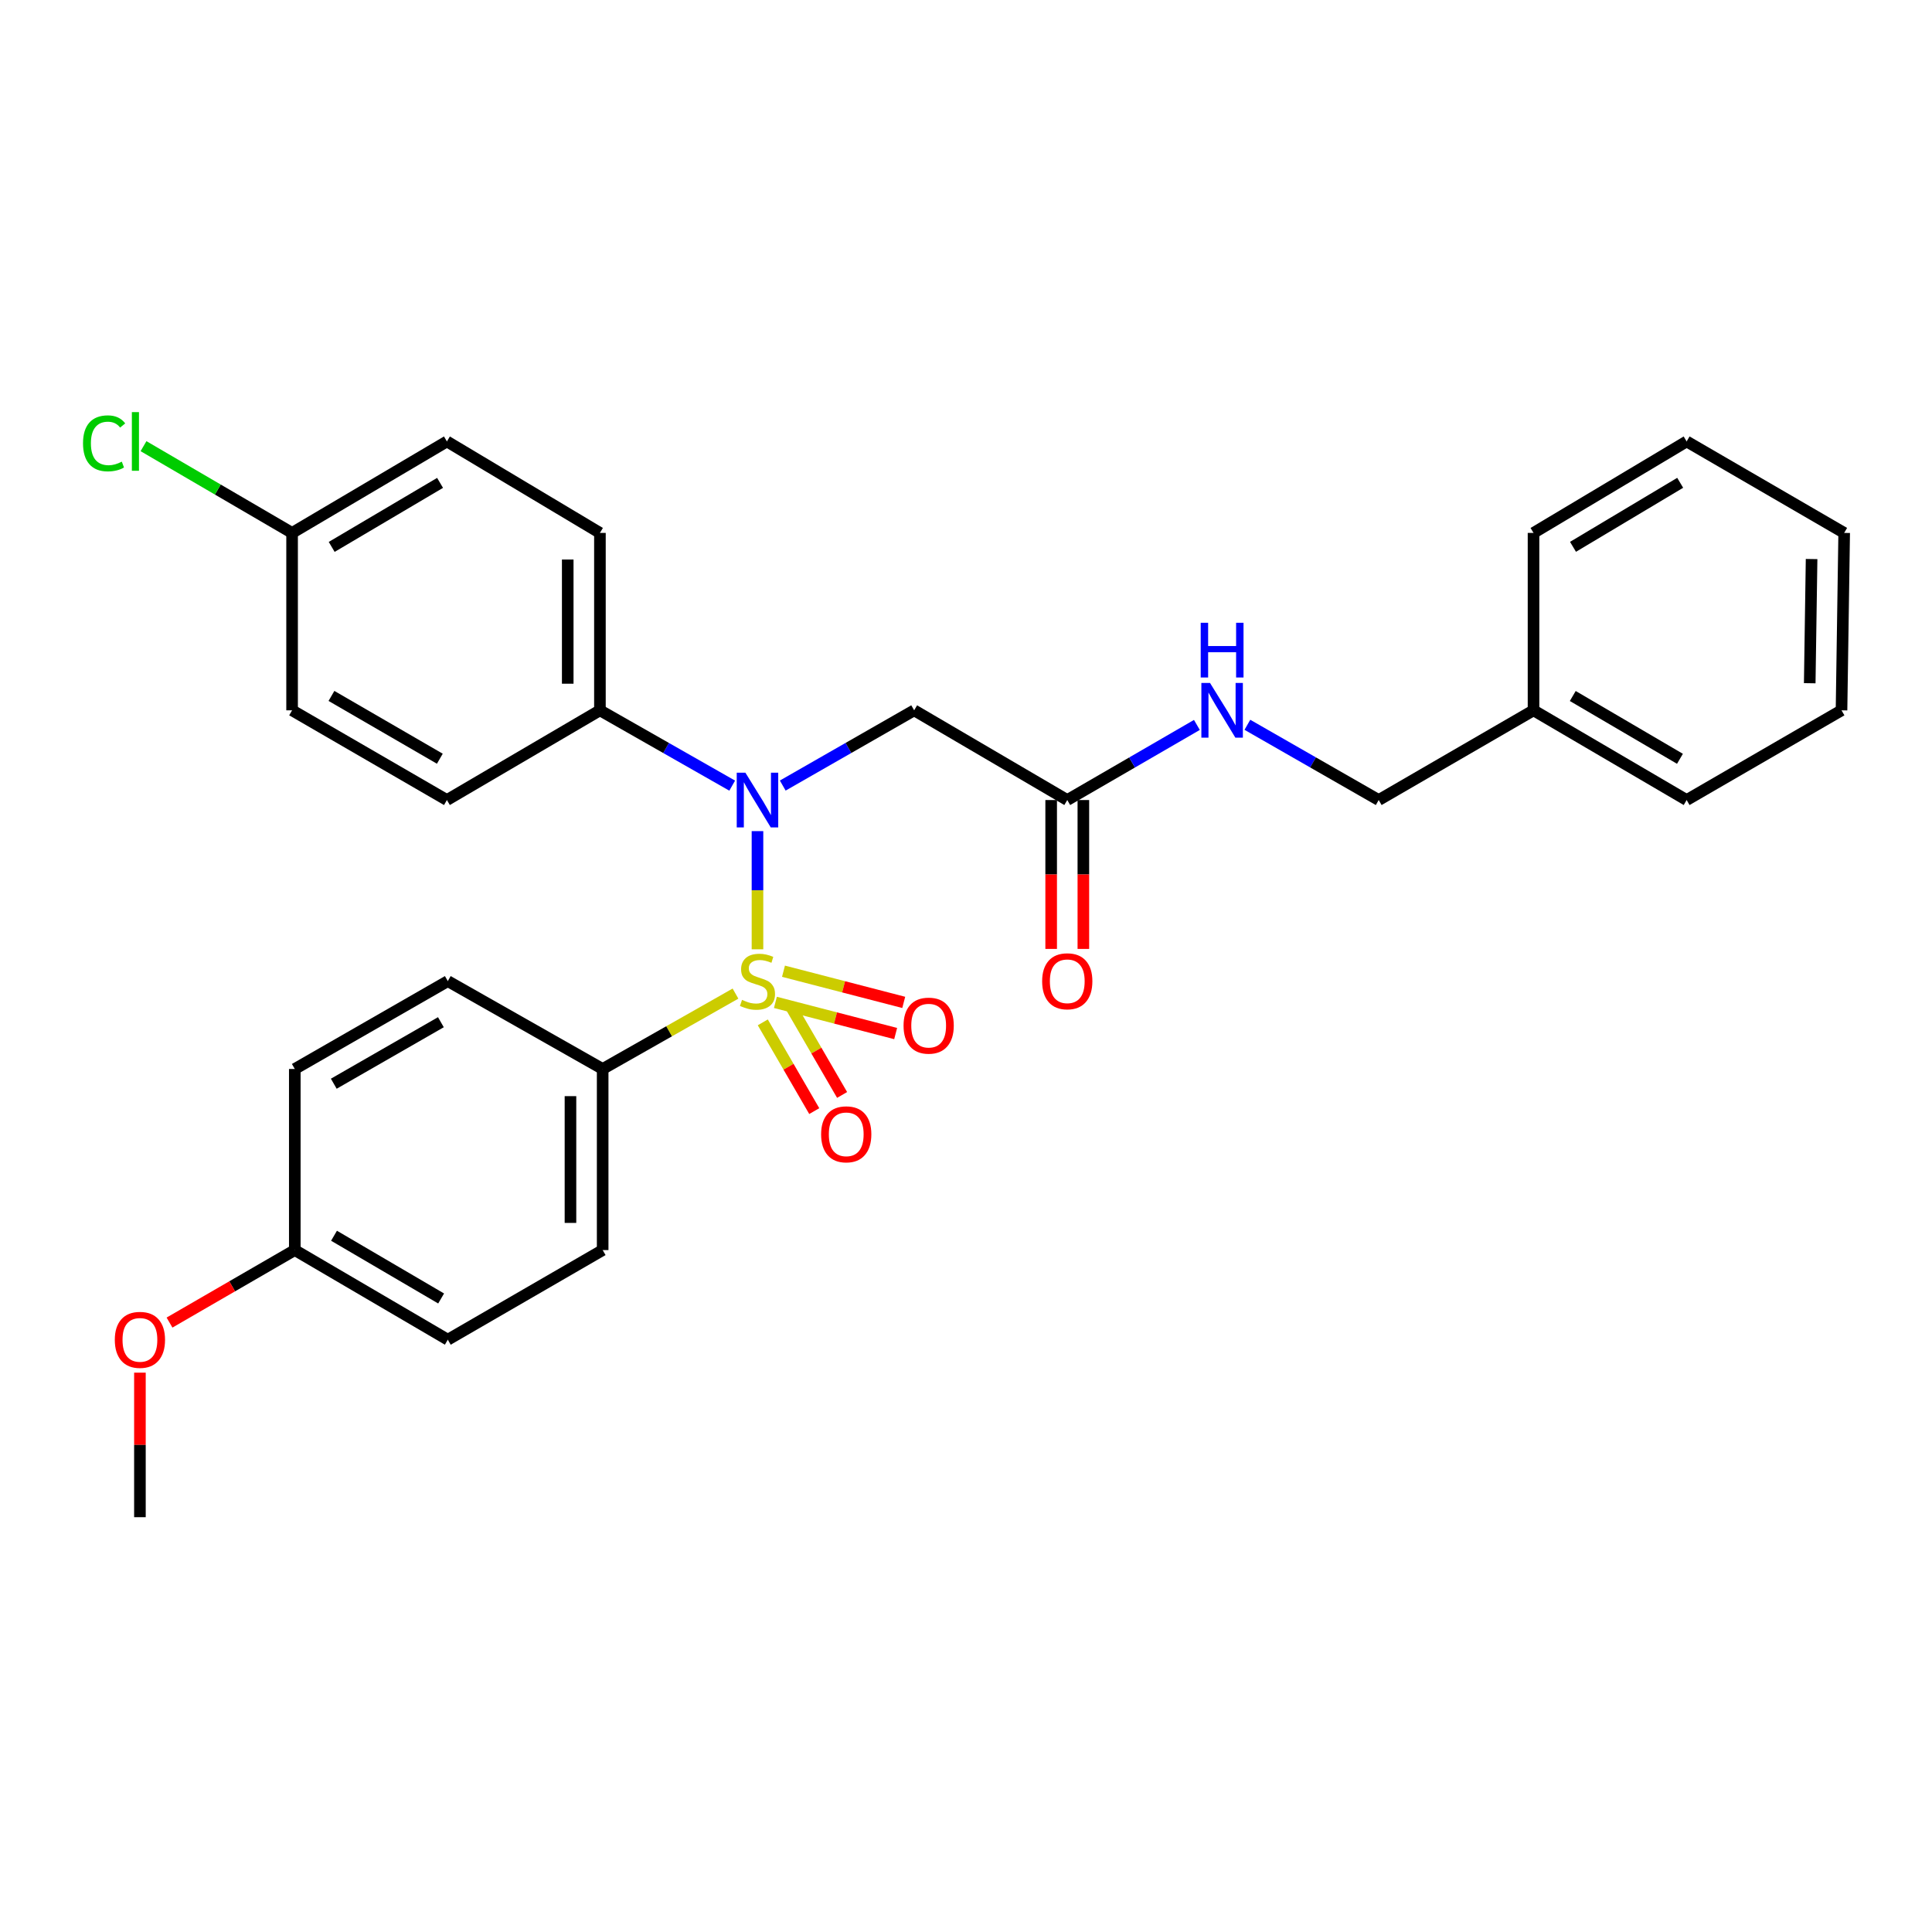 <?xml version='1.0' encoding='iso-8859-1'?>
<svg version='1.1' baseProfile='full'
              xmlns='http://www.w3.org/2000/svg'
                      xmlns:rdkit='http://www.rdkit.org/xml'
                      xmlns:xlink='http://www.w3.org/1999/xlink'
                  xml:space='preserve'
width='1000px' height='1000px' viewBox='0 0 1000 1000'>
<!-- END OF HEADER -->
<rect style='opacity:1.0;fill:#FFFFFF;stroke:none' width='1000' height='1000' x='0' y='0'> </rect>
<path class='bond-0' d='M 392.071,491.358 L 392.071,460.773' style='fill:none;fill-rule:evenodd;stroke:#CCCC00;stroke-width:6px;stroke-linecap:butt;stroke-linejoin:miter;stroke-opacity:1' />
<path class='bond-0' d='M 392.071,460.773 L 392.071,430.188' style='fill:none;fill-rule:evenodd;stroke:#0000FF;stroke-width:6px;stroke-linecap:butt;stroke-linejoin:miter;stroke-opacity:1' />
<path class='bond-2' d='M 380.688,514.282 L 346.313,533.793' style='fill:none;fill-rule:evenodd;stroke:#CCCC00;stroke-width:6px;stroke-linecap:butt;stroke-linejoin:miter;stroke-opacity:1' />
<path class='bond-2' d='M 346.313,533.793 L 311.937,553.303' style='fill:none;fill-rule:evenodd;stroke:#000000;stroke-width:6px;stroke-linecap:butt;stroke-linejoin:miter;stroke-opacity:1' />
<path class='bond-4' d='M 401.349,518.833 L 432.47,526.9' style='fill:none;fill-rule:evenodd;stroke:#CCCC00;stroke-width:6px;stroke-linecap:butt;stroke-linejoin:miter;stroke-opacity:1' />
<path class='bond-4' d='M 432.47,526.9 L 463.591,534.967' style='fill:none;fill-rule:evenodd;stroke:#FF0000;stroke-width:6px;stroke-linecap:butt;stroke-linejoin:miter;stroke-opacity:1' />
<path class='bond-4' d='M 405.53,502.702 L 436.651,510.77' style='fill:none;fill-rule:evenodd;stroke:#CCCC00;stroke-width:6px;stroke-linecap:butt;stroke-linejoin:miter;stroke-opacity:1' />
<path class='bond-4' d='M 436.651,510.77 L 467.772,518.837' style='fill:none;fill-rule:evenodd;stroke:#FF0000;stroke-width:6px;stroke-linecap:butt;stroke-linejoin:miter;stroke-opacity:1' />
<path class='bond-5' d='M 394.82,529.17 L 408.138,552.137' style='fill:none;fill-rule:evenodd;stroke:#CCCC00;stroke-width:6px;stroke-linecap:butt;stroke-linejoin:miter;stroke-opacity:1' />
<path class='bond-5' d='M 408.138,552.137 L 421.456,575.105' style='fill:none;fill-rule:evenodd;stroke:#FF0000;stroke-width:6px;stroke-linecap:butt;stroke-linejoin:miter;stroke-opacity:1' />
<path class='bond-5' d='M 409.235,520.811 L 422.553,543.778' style='fill:none;fill-rule:evenodd;stroke:#CCCC00;stroke-width:6px;stroke-linecap:butt;stroke-linejoin:miter;stroke-opacity:1' />
<path class='bond-5' d='M 422.553,543.778 L 435.872,566.746' style='fill:none;fill-rule:evenodd;stroke:#FF0000;stroke-width:6px;stroke-linecap:butt;stroke-linejoin:miter;stroke-opacity:1' />
<path class='bond-1' d='M 405.148,406.609 L 439.158,387.135' style='fill:none;fill-rule:evenodd;stroke:#0000FF;stroke-width:6px;stroke-linecap:butt;stroke-linejoin:miter;stroke-opacity:1' />
<path class='bond-1' d='M 439.158,387.135 L 473.168,367.661' style='fill:none;fill-rule:evenodd;stroke:#000000;stroke-width:6px;stroke-linecap:butt;stroke-linejoin:miter;stroke-opacity:1' />
<path class='bond-6' d='M 378.985,406.645 L 344.753,387.153' style='fill:none;fill-rule:evenodd;stroke:#0000FF;stroke-width:6px;stroke-linecap:butt;stroke-linejoin:miter;stroke-opacity:1' />
<path class='bond-6' d='M 344.753,387.153 L 310.521,367.661' style='fill:none;fill-rule:evenodd;stroke:#000000;stroke-width:6px;stroke-linecap:butt;stroke-linejoin:miter;stroke-opacity:1' />
<path class='bond-3' d='M 473.168,367.661 L 552.413,414.097' style='fill:none;fill-rule:evenodd;stroke:#000000;stroke-width:6px;stroke-linecap:butt;stroke-linejoin:miter;stroke-opacity:1' />
<path class='bond-9' d='M 311.937,553.303 L 311.937,647.037' style='fill:none;fill-rule:evenodd;stroke:#000000;stroke-width:6px;stroke-linecap:butt;stroke-linejoin:miter;stroke-opacity:1' />
<path class='bond-9' d='M 295.274,567.363 L 295.274,632.977' style='fill:none;fill-rule:evenodd;stroke:#000000;stroke-width:6px;stroke-linecap:butt;stroke-linejoin:miter;stroke-opacity:1' />
<path class='bond-10' d='M 311.937,553.303 L 231.785,507.821' style='fill:none;fill-rule:evenodd;stroke:#000000;stroke-width:6px;stroke-linecap:butt;stroke-linejoin:miter;stroke-opacity:1' />
<path class='bond-7' d='M 552.413,414.097 L 585.961,394.661' style='fill:none;fill-rule:evenodd;stroke:#000000;stroke-width:6px;stroke-linecap:butt;stroke-linejoin:miter;stroke-opacity:1' />
<path class='bond-7' d='M 585.961,394.661 L 619.51,375.224' style='fill:none;fill-rule:evenodd;stroke:#0000FF;stroke-width:6px;stroke-linecap:butt;stroke-linejoin:miter;stroke-opacity:1' />
<path class='bond-8' d='M 544.081,414.097 L 544.081,452.627' style='fill:none;fill-rule:evenodd;stroke:#000000;stroke-width:6px;stroke-linecap:butt;stroke-linejoin:miter;stroke-opacity:1' />
<path class='bond-8' d='M 544.081,452.627 L 544.081,491.158' style='fill:none;fill-rule:evenodd;stroke:#FF0000;stroke-width:6px;stroke-linecap:butt;stroke-linejoin:miter;stroke-opacity:1' />
<path class='bond-8' d='M 560.745,414.097 L 560.745,452.627' style='fill:none;fill-rule:evenodd;stroke:#000000;stroke-width:6px;stroke-linecap:butt;stroke-linejoin:miter;stroke-opacity:1' />
<path class='bond-8' d='M 560.745,452.627 L 560.745,491.158' style='fill:none;fill-rule:evenodd;stroke:#FF0000;stroke-width:6px;stroke-linecap:butt;stroke-linejoin:miter;stroke-opacity:1' />
<path class='bond-11' d='M 310.521,367.661 L 310.521,275.834' style='fill:none;fill-rule:evenodd;stroke:#000000;stroke-width:6px;stroke-linecap:butt;stroke-linejoin:miter;stroke-opacity:1' />
<path class='bond-11' d='M 293.857,353.887 L 293.857,289.608' style='fill:none;fill-rule:evenodd;stroke:#000000;stroke-width:6px;stroke-linecap:butt;stroke-linejoin:miter;stroke-opacity:1' />
<path class='bond-12' d='M 310.521,367.661 L 231.322,414.097' style='fill:none;fill-rule:evenodd;stroke:#000000;stroke-width:6px;stroke-linecap:butt;stroke-linejoin:miter;stroke-opacity:1' />
<path class='bond-14' d='M 645.641,375.152 L 679.628,394.624' style='fill:none;fill-rule:evenodd;stroke:#0000FF;stroke-width:6px;stroke-linecap:butt;stroke-linejoin:miter;stroke-opacity:1' />
<path class='bond-14' d='M 679.628,394.624 L 713.616,414.097' style='fill:none;fill-rule:evenodd;stroke:#000000;stroke-width:6px;stroke-linecap:butt;stroke-linejoin:miter;stroke-opacity:1' />
<path class='bond-18' d='M 311.937,647.037 L 231.785,693.427' style='fill:none;fill-rule:evenodd;stroke:#000000;stroke-width:6px;stroke-linecap:butt;stroke-linejoin:miter;stroke-opacity:1' />
<path class='bond-19' d='M 231.785,507.821 L 152.586,553.303' style='fill:none;fill-rule:evenodd;stroke:#000000;stroke-width:6px;stroke-linecap:butt;stroke-linejoin:miter;stroke-opacity:1' />
<path class='bond-19' d='M 228.204,529.094 L 172.764,560.931' style='fill:none;fill-rule:evenodd;stroke:#000000;stroke-width:6px;stroke-linecap:butt;stroke-linejoin:miter;stroke-opacity:1' />
<path class='bond-16' d='M 310.521,275.834 L 231.322,228.491' style='fill:none;fill-rule:evenodd;stroke:#000000;stroke-width:6px;stroke-linecap:butt;stroke-linejoin:miter;stroke-opacity:1' />
<path class='bond-17' d='M 231.322,414.097 L 151.188,367.661' style='fill:none;fill-rule:evenodd;stroke:#000000;stroke-width:6px;stroke-linecap:butt;stroke-linejoin:miter;stroke-opacity:1' />
<path class='bond-17' d='M 227.657,392.713 L 171.563,360.208' style='fill:none;fill-rule:evenodd;stroke:#000000;stroke-width:6px;stroke-linecap:butt;stroke-linejoin:miter;stroke-opacity:1' />
<path class='bond-13' d='M 151.188,275.834 L 151.188,367.661' style='fill:none;fill-rule:evenodd;stroke:#000000;stroke-width:6px;stroke-linecap:butt;stroke-linejoin:miter;stroke-opacity:1' />
<path class='bond-20' d='M 151.188,275.834 L 112.734,253.385' style='fill:none;fill-rule:evenodd;stroke:#000000;stroke-width:6px;stroke-linecap:butt;stroke-linejoin:miter;stroke-opacity:1' />
<path class='bond-20' d='M 112.734,253.385 L 74.279,230.935' style='fill:none;fill-rule:evenodd;stroke:#00CC00;stroke-width:6px;stroke-linecap:butt;stroke-linejoin:miter;stroke-opacity:1' />
<path class='bond-30' d='M 151.188,275.834 L 231.322,228.491' style='fill:none;fill-rule:evenodd;stroke:#000000;stroke-width:6px;stroke-linecap:butt;stroke-linejoin:miter;stroke-opacity:1' />
<path class='bond-30' d='M 171.684,283.08 L 227.778,249.939' style='fill:none;fill-rule:evenodd;stroke:#000000;stroke-width:6px;stroke-linecap:butt;stroke-linejoin:miter;stroke-opacity:1' />
<path class='bond-21' d='M 713.616,414.097 L 793.75,367.661' style='fill:none;fill-rule:evenodd;stroke:#000000;stroke-width:6px;stroke-linecap:butt;stroke-linejoin:miter;stroke-opacity:1' />
<path class='bond-15' d='M 152.586,647.037 L 152.586,553.303' style='fill:none;fill-rule:evenodd;stroke:#000000;stroke-width:6px;stroke-linecap:butt;stroke-linejoin:miter;stroke-opacity:1' />
<path class='bond-22' d='M 152.586,647.037 L 120.163,665.8' style='fill:none;fill-rule:evenodd;stroke:#000000;stroke-width:6px;stroke-linecap:butt;stroke-linejoin:miter;stroke-opacity:1' />
<path class='bond-22' d='M 120.163,665.8 L 87.74,684.564' style='fill:none;fill-rule:evenodd;stroke:#FF0000;stroke-width:6px;stroke-linecap:butt;stroke-linejoin:miter;stroke-opacity:1' />
<path class='bond-29' d='M 152.586,647.037 L 231.785,693.427' style='fill:none;fill-rule:evenodd;stroke:#000000;stroke-width:6px;stroke-linecap:butt;stroke-linejoin:miter;stroke-opacity:1' />
<path class='bond-29' d='M 172.888,639.617 L 228.327,672.09' style='fill:none;fill-rule:evenodd;stroke:#000000;stroke-width:6px;stroke-linecap:butt;stroke-linejoin:miter;stroke-opacity:1' />
<path class='bond-23' d='M 793.75,367.661 L 873.004,414.097' style='fill:none;fill-rule:evenodd;stroke:#000000;stroke-width:6px;stroke-linecap:butt;stroke-linejoin:miter;stroke-opacity:1' />
<path class='bond-23' d='M 814.062,360.248 L 869.54,392.754' style='fill:none;fill-rule:evenodd;stroke:#000000;stroke-width:6px;stroke-linecap:butt;stroke-linejoin:miter;stroke-opacity:1' />
<path class='bond-24' d='M 793.75,367.661 L 793.75,275.834' style='fill:none;fill-rule:evenodd;stroke:#000000;stroke-width:6px;stroke-linecap:butt;stroke-linejoin:miter;stroke-opacity:1' />
<path class='bond-25' d='M 72.424,710.484 L 72.424,747.891' style='fill:none;fill-rule:evenodd;stroke:#FF0000;stroke-width:6px;stroke-linecap:butt;stroke-linejoin:miter;stroke-opacity:1' />
<path class='bond-25' d='M 72.424,747.891 L 72.424,785.299' style='fill:none;fill-rule:evenodd;stroke:#000000;stroke-width:6px;stroke-linecap:butt;stroke-linejoin:miter;stroke-opacity:1' />
<path class='bond-26' d='M 873.004,414.097 L 953.166,367.661' style='fill:none;fill-rule:evenodd;stroke:#000000;stroke-width:6px;stroke-linecap:butt;stroke-linejoin:miter;stroke-opacity:1' />
<path class='bond-27' d='M 793.75,275.834 L 873.004,228.491' style='fill:none;fill-rule:evenodd;stroke:#000000;stroke-width:6px;stroke-linecap:butt;stroke-linejoin:miter;stroke-opacity:1' />
<path class='bond-27' d='M 814.184,283.038 L 869.662,249.898' style='fill:none;fill-rule:evenodd;stroke:#000000;stroke-width:6px;stroke-linecap:butt;stroke-linejoin:miter;stroke-opacity:1' />
<path class='bond-31' d='M 953.166,367.661 L 954.545,275.834' style='fill:none;fill-rule:evenodd;stroke:#000000;stroke-width:6px;stroke-linecap:butt;stroke-linejoin:miter;stroke-opacity:1' />
<path class='bond-31' d='M 936.711,353.636 L 937.677,289.358' style='fill:none;fill-rule:evenodd;stroke:#000000;stroke-width:6px;stroke-linecap:butt;stroke-linejoin:miter;stroke-opacity:1' />
<path class='bond-28' d='M 873.004,228.491 L 954.545,275.834' style='fill:none;fill-rule:evenodd;stroke:#000000;stroke-width:6px;stroke-linecap:butt;stroke-linejoin:miter;stroke-opacity:1' />
<path  class='atom-0' d='M 384.071 517.541
Q 384.391 517.661, 385.711 518.221
Q 387.031 518.781, 388.471 519.141
Q 389.951 519.461, 391.391 519.461
Q 394.071 519.461, 395.631 518.181
Q 397.191 516.861, 397.191 514.581
Q 397.191 513.021, 396.391 512.061
Q 395.631 511.101, 394.431 510.581
Q 393.231 510.061, 391.231 509.461
Q 388.711 508.701, 387.191 507.981
Q 385.711 507.261, 384.631 505.741
Q 383.591 504.221, 383.591 501.661
Q 383.591 498.101, 385.991 495.901
Q 388.431 493.701, 393.231 493.701
Q 396.511 493.701, 400.231 495.261
L 399.311 498.341
Q 395.911 496.941, 393.351 496.941
Q 390.591 496.941, 389.071 498.101
Q 387.551 499.221, 387.591 501.181
Q 387.591 502.701, 388.351 503.621
Q 389.151 504.541, 390.271 505.061
Q 391.431 505.581, 393.351 506.181
Q 395.911 506.981, 397.431 507.781
Q 398.951 508.581, 400.031 510.221
Q 401.151 511.821, 401.151 514.581
Q 401.151 518.501, 398.511 520.621
Q 395.911 522.701, 391.551 522.701
Q 389.031 522.701, 387.111 522.141
Q 385.231 521.621, 382.991 520.701
L 384.071 517.541
' fill='#CCCC00'/>
<path  class='atom-1' d='M 385.811 399.937
L 395.091 414.937
Q 396.011 416.417, 397.491 419.097
Q 398.971 421.777, 399.051 421.937
L 399.051 399.937
L 402.811 399.937
L 402.811 428.257
L 398.931 428.257
L 388.971 411.857
Q 387.811 409.937, 386.571 407.737
Q 385.371 405.537, 385.011 404.857
L 385.011 428.257
L 381.331 428.257
L 381.331 399.937
L 385.811 399.937
' fill='#0000FF'/>
<path  class='atom-5' d='M 467.676 530.869
Q 467.676 524.069, 471.036 520.269
Q 474.396 516.469, 480.676 516.469
Q 486.956 516.469, 490.316 520.269
Q 493.676 524.069, 493.676 530.869
Q 493.676 537.749, 490.276 541.669
Q 486.876 545.549, 480.676 545.549
Q 474.436 545.549, 471.036 541.669
Q 467.676 537.789, 467.676 530.869
M 480.676 542.349
Q 484.996 542.349, 487.316 539.469
Q 489.676 536.549, 489.676 530.869
Q 489.676 525.309, 487.316 522.509
Q 484.996 519.669, 480.676 519.669
Q 476.356 519.669, 473.996 522.469
Q 471.676 525.269, 471.676 530.869
Q 471.676 536.589, 473.996 539.469
Q 476.356 542.349, 480.676 542.349
' fill='#FF0000'/>
<path  class='atom-6' d='M 425.008 587.118
Q 425.008 580.318, 428.368 576.518
Q 431.728 572.718, 438.008 572.718
Q 444.288 572.718, 447.648 576.518
Q 451.008 580.318, 451.008 587.118
Q 451.008 593.998, 447.608 597.918
Q 444.208 601.798, 438.008 601.798
Q 431.768 601.798, 428.368 597.918
Q 425.008 594.038, 425.008 587.118
M 438.008 598.598
Q 442.328 598.598, 444.648 595.718
Q 447.008 592.798, 447.008 587.118
Q 447.008 581.558, 444.648 578.758
Q 442.328 575.918, 438.008 575.918
Q 433.688 575.918, 431.328 578.718
Q 429.008 581.518, 429.008 587.118
Q 429.008 592.838, 431.328 595.718
Q 433.688 598.598, 438.008 598.598
' fill='#FF0000'/>
<path  class='atom-8' d='M 626.306 353.501
L 635.586 368.501
Q 636.506 369.981, 637.986 372.661
Q 639.466 375.341, 639.546 375.501
L 639.546 353.501
L 643.306 353.501
L 643.306 381.821
L 639.426 381.821
L 629.466 365.421
Q 628.306 363.501, 627.066 361.301
Q 625.866 359.101, 625.506 358.421
L 625.506 381.821
L 621.826 381.821
L 621.826 353.501
L 626.306 353.501
' fill='#0000FF'/>
<path  class='atom-8' d='M 621.486 322.349
L 625.326 322.349
L 625.326 334.389
L 639.806 334.389
L 639.806 322.349
L 643.646 322.349
L 643.646 350.669
L 639.806 350.669
L 639.806 337.589
L 625.326 337.589
L 625.326 350.669
L 621.486 350.669
L 621.486 322.349
' fill='#0000FF'/>
<path  class='atom-9' d='M 539.413 507.901
Q 539.413 501.101, 542.773 497.301
Q 546.133 493.501, 552.413 493.501
Q 558.693 493.501, 562.053 497.301
Q 565.413 501.101, 565.413 507.901
Q 565.413 514.781, 562.013 518.701
Q 558.613 522.581, 552.413 522.581
Q 546.173 522.581, 542.773 518.701
Q 539.413 514.821, 539.413 507.901
M 552.413 519.381
Q 556.733 519.381, 559.053 516.501
Q 561.413 513.581, 561.413 507.901
Q 561.413 502.341, 559.053 499.541
Q 556.733 496.701, 552.413 496.701
Q 548.093 496.701, 545.733 499.501
Q 543.413 502.301, 543.413 507.901
Q 543.413 513.621, 545.733 516.501
Q 548.093 519.381, 552.413 519.381
' fill='#FF0000'/>
<path  class='atom-21' d='M 42.971 229.471
Q 42.971 222.431, 46.251 218.751
Q 49.571 215.031, 55.851 215.031
Q 61.691 215.031, 64.811 219.151
L 62.171 221.311
Q 59.891 218.311, 55.851 218.311
Q 51.571 218.311, 49.291 221.191
Q 47.051 224.031, 47.051 229.471
Q 47.051 235.071, 49.371 237.951
Q 51.731 240.831, 56.291 240.831
Q 59.411 240.831, 63.051 238.951
L 64.171 241.951
Q 62.691 242.911, 60.451 243.471
Q 58.211 244.031, 55.731 244.031
Q 49.571 244.031, 46.251 240.271
Q 42.971 236.511, 42.971 229.471
' fill='#00CC00'/>
<path  class='atom-21' d='M 68.251 213.311
L 71.931 213.311
L 71.931 243.671
L 68.251 243.671
L 68.251 213.311
' fill='#00CC00'/>
<path  class='atom-23' d='M 59.424 693.507
Q 59.424 686.707, 62.784 682.907
Q 66.144 679.107, 72.424 679.107
Q 78.704 679.107, 82.064 682.907
Q 85.424 686.707, 85.424 693.507
Q 85.424 700.387, 82.024 704.307
Q 78.624 708.187, 72.424 708.187
Q 66.184 708.187, 62.784 704.307
Q 59.424 700.427, 59.424 693.507
M 72.424 704.987
Q 76.744 704.987, 79.064 702.107
Q 81.424 699.187, 81.424 693.507
Q 81.424 687.947, 79.064 685.147
Q 76.744 682.307, 72.424 682.307
Q 68.104 682.307, 65.744 685.107
Q 63.424 687.907, 63.424 693.507
Q 63.424 699.227, 65.744 702.107
Q 68.104 704.987, 72.424 704.987
' fill='#FF0000'/>
</svg>

